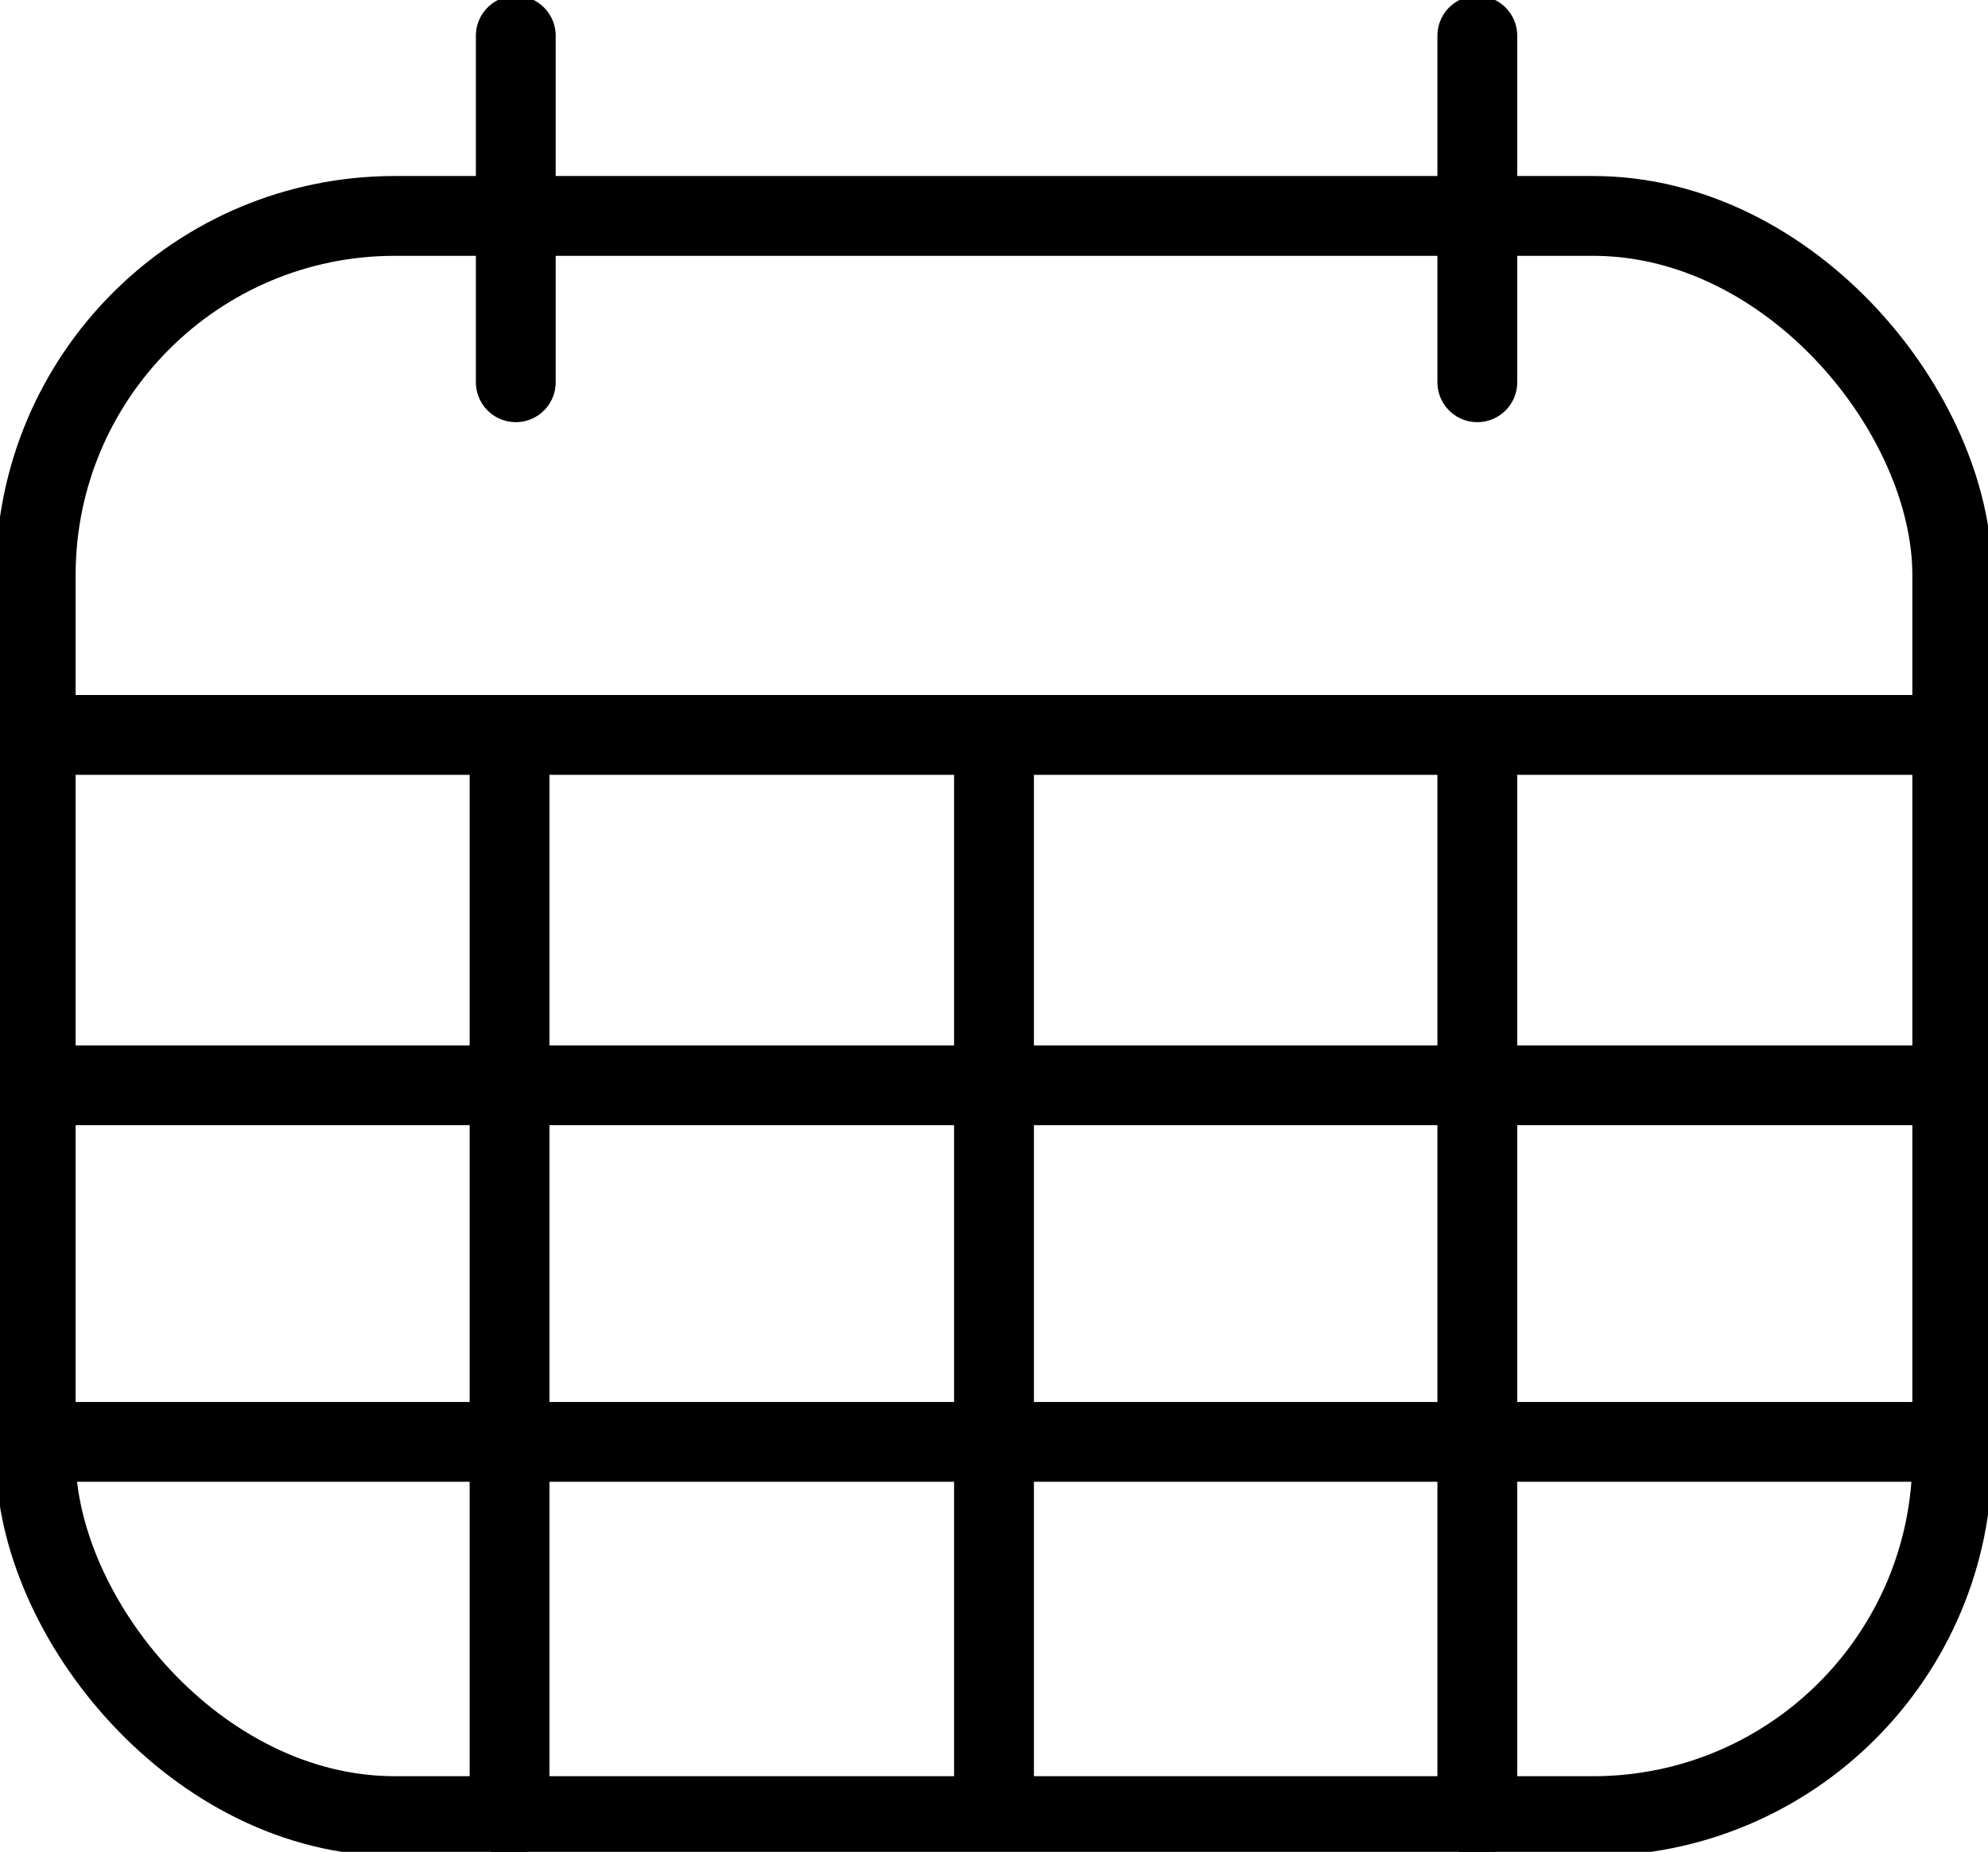 <svg xmlns="http://www.w3.org/2000/svg" xmlns:xlink="http://www.w3.org/1999/xlink" id="Group_18099" data-name="Group 18099" width="99.63" height="92.808" viewBox="0 0 99.63 92.808">
  <defs fill="#000000">
    <clipPath id="clip-path" fill="#000000">
      <rect id="Rectangle_3407" data-name="Rectangle 3407" width="99.63" height="92.808" fill="none" stroke="#000000" stroke-width="4"/>
    </clipPath>
  </defs>
  <g id="Group_18098" data-name="Group 18098" clip-path="url(#clip-path)">
    <rect id="Rectangle_3406" data-name="Rectangle 3406" width="96.049" height="80.196" rx="18" transform="translate(1.79 10.821)" fill="none" stroke="#000000" stroke-linecap="round" stroke-linejoin="round" stroke-width="4"/>
    <line id="Line_1487" data-name="Line 1487" x2="96.049" transform="translate(1.79 36.832)" fill="none" stroke="#000000" stroke-linecap="round" stroke-linejoin="round" stroke-width="4"/>
    <line id="Line_1488" data-name="Line 1488" x2="96.049" transform="translate(1.79 54.391)" fill="none" stroke="#000000" stroke-linecap="round" stroke-linejoin="round" stroke-width="4"/>
    <line id="Line_1489" data-name="Line 1489" x2="96.049" transform="translate(1.79 72.261)" fill="none" stroke="#000000" stroke-linecap="round" stroke-linejoin="round" stroke-width="4"/>
    <line id="Line_1490" data-name="Line 1490" y2="54.185" transform="translate(25.537 36.832)" fill="none" stroke="#000000" stroke-linecap="round" stroke-linejoin="round" stroke-width="4"/>
    <line id="Line_1491" data-name="Line 1491" y2="52.129" transform="translate(49.815 37.152)" fill="none" stroke="#000000" stroke-linecap="round" stroke-linejoin="round" stroke-width="4"/>
    <line id="Line_1492" data-name="Line 1492" y2="54.185" transform="translate(74.037 36.832)" fill="none" stroke="#000000" stroke-linecap="round" stroke-linejoin="round" stroke-width="4"/>
    <line id="Line_1493" data-name="Line 1493" y2="17.367" transform="translate(74.037 1.79)" fill="none" stroke="#000000" stroke-linecap="round" stroke-linejoin="round" stroke-width="4"/>
    <line id="Line_1494" data-name="Line 1494" y2="17.367" transform="translate(25.849 1.79)" fill="none" stroke="#000000" stroke-linecap="round" stroke-linejoin="round" stroke-width="4"/>
  </g>
</svg>